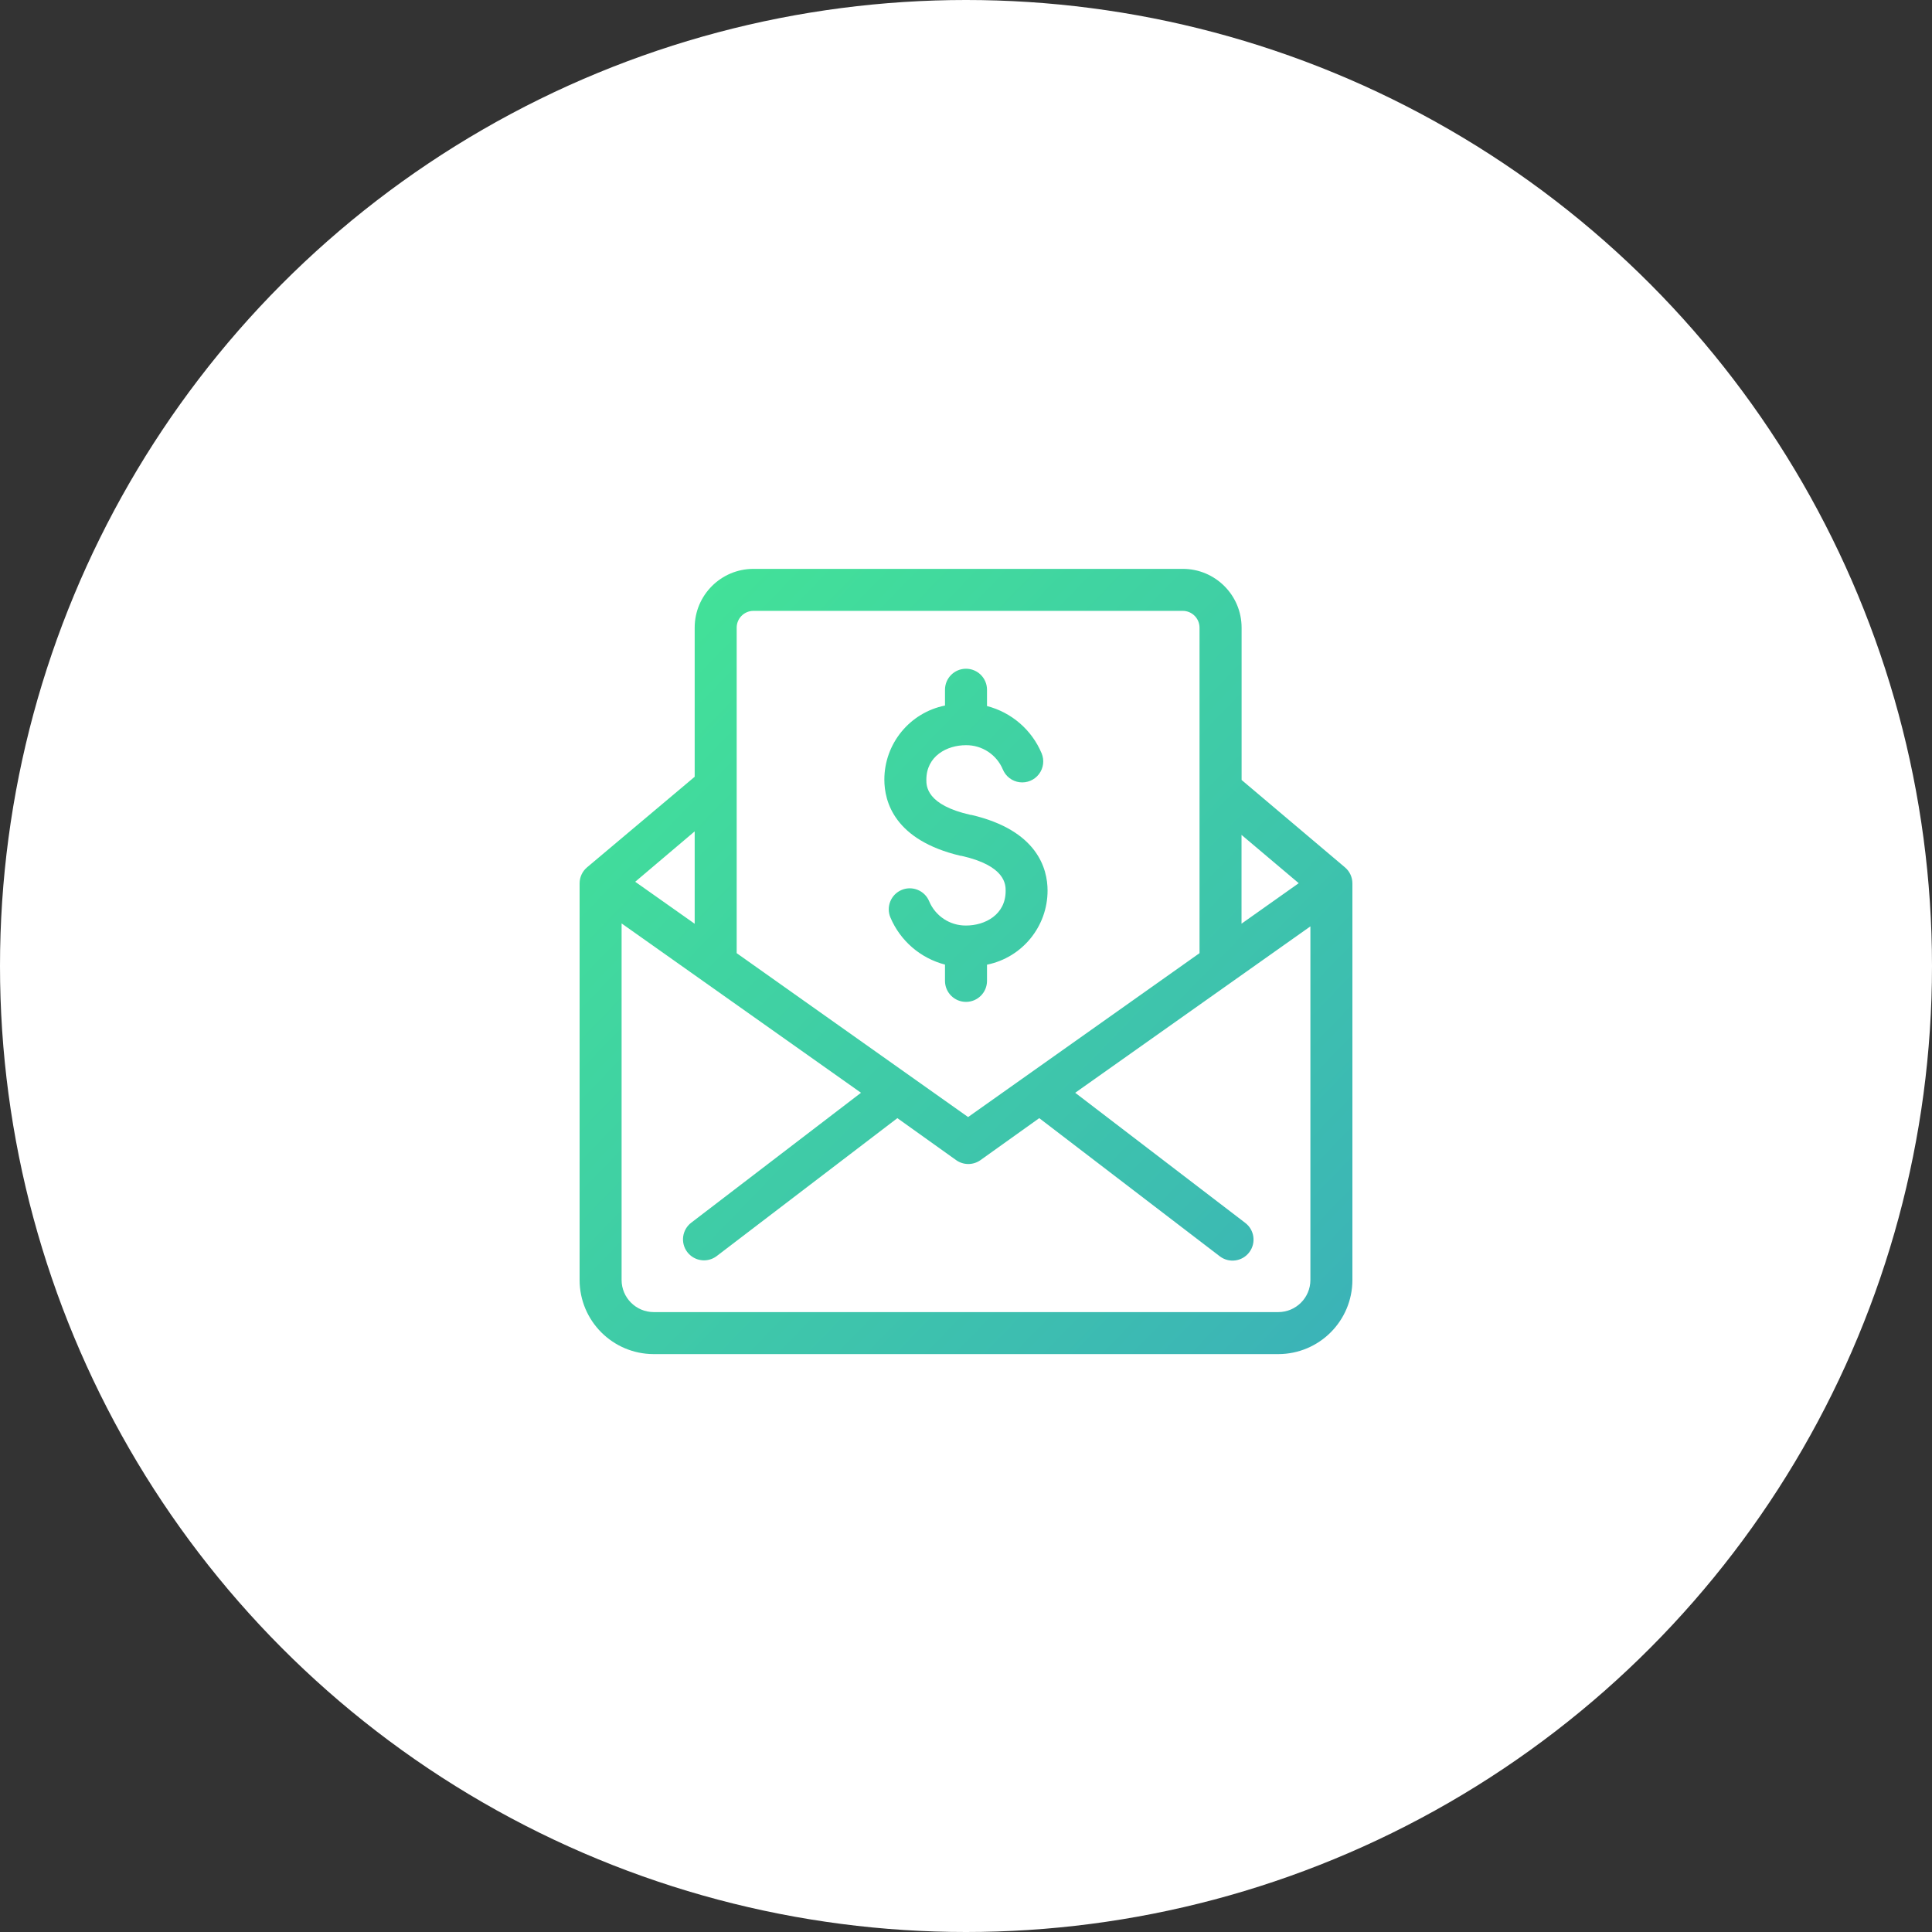 <?xml version="1.0" encoding="UTF-8"?>
<svg width="180px" height="180px" viewBox="0 0 180 180" version="1.1" xmlns="http://www.w3.org/2000/svg" xmlns:xlink="http://www.w3.org/1999/xlink">
    <rect x="0" y="0" width="180" height="180" fill="#333333" stroke="none"/>
    <!-- Generator: Sketch 50.2 (55047) - http://www.bohemiancoding.com/sketch -->
    <title>rate</title>
    <desc>Created with Sketch.</desc>
    <defs>
        <linearGradient x1="0%" y1="0%" x2="100%" y2="100%" id="linearGradient-1">
            <stop stop-color="#43E695" offset="0%"></stop>
            <stop stop-color="#3BB2B8" offset="100%"></stop>
        </linearGradient>
    </defs>
    <g id="Page-1" stroke="none" stroke-width="1" fill="none" fill-rule="evenodd">
        <g id="JoatSpace" transform="translate(-890, -1875)">
            <g id="rate" transform="translate(890, 1875)">
                <circle id="Oval-Copy-2" fill="#FFFFFF" fill-rule="evenodd" cx="90" cy="90" r="90"></circle>
                <path d="M82.393,72.643 C82.39,69.288 84.754,66.397 88.043,65.733 L88.043,64.262 C88.043,63.181 88.919,62.305 90,62.305 C91.081,62.305 91.957,63.181 91.957,64.262 L91.957,65.78 C94.245,66.373 96.126,67.999 97.043,70.178 C97.315,70.823 97.221,71.563 96.799,72.12 C96.376,72.677 95.689,72.967 94.995,72.879 C94.301,72.792 93.707,72.341 93.436,71.697 C92.859,70.311 91.5,69.414 90,69.427 C88.223,69.427 86.306,70.437 86.306,72.651 C86.306,73.23 86.306,74.999 90.438,75.923 L90.501,75.923 C96.676,77.363 97.599,80.963 97.599,82.966 C97.603,86.319 95.242,89.21 91.957,89.877 L91.957,91.387 C91.957,92.468 91.081,93.343 90,93.343 C88.919,93.343 88.043,92.468 88.043,91.387 L88.043,89.869 C85.757,89.277 83.876,87.654 82.957,85.478 C82.537,84.482 83.005,83.334 84.001,82.915 C84.998,82.496 86.145,82.964 86.564,83.96 C87.141,85.345 88.5,86.243 90,86.23 C91.777,86.23 93.694,85.22 93.694,83.005 C93.694,82.426 93.694,80.657 89.562,79.734 L89.499,79.734 C83.317,78.278 82.393,74.67 82.393,72.643 Z M125.303,80.806 C125.745,81.177 125.999,81.724 126,82.301 L126,119.256 C125.996,123.066 122.908,126.154 119.097,126.158 L60.903,126.158 C57.092,126.154 54.004,123.066 54,119.256 L54,82.301 C54.001,81.724 54.255,81.177 54.697,80.806 L64.722,72.37 L64.722,58.478 C64.722,55.453 67.174,53 70.2,53 L110.199,53 C113.225,53 115.677,55.453 115.677,58.478 L115.677,72.667 L125.303,80.806 Z M115.67,77.785 L115.67,86.057 L120.999,82.285 L115.67,77.785 Z M68.635,58.478 L68.635,88.804 L90.196,104.073 L111.757,88.804 L111.757,58.478 C111.757,57.614 111.056,56.913 110.191,56.913 L70.192,56.913 C69.331,56.917 68.635,57.617 68.635,58.478 Z M64.722,77.457 L59.181,82.152 L64.722,86.065 L64.722,77.457 Z M122.087,119.256 L122.087,86.308 L100.174,101.811 L116.006,113.926 C116.871,114.574 117.046,115.801 116.397,116.665 C115.749,117.53 114.523,117.705 113.658,117.057 L96.824,104.175 L91.346,108.088 C90.669,108.568 89.762,108.568 89.084,108.088 L83.606,104.175 L66.764,117.033 C65.9,117.681 64.674,117.506 64.025,116.642 C63.377,115.777 63.552,114.551 64.417,113.903 L80.217,101.811 L57.913,86.034 L57.913,119.256 C57.917,120.905 59.253,122.241 60.903,122.245 L119.097,122.245 C120.747,122.241 122.083,120.905 122.087,119.256 Z" fill="url(#linearGradient-1)" fill-rule="nonzero"></path>
            </g>
        </g>
    </g>
</svg>